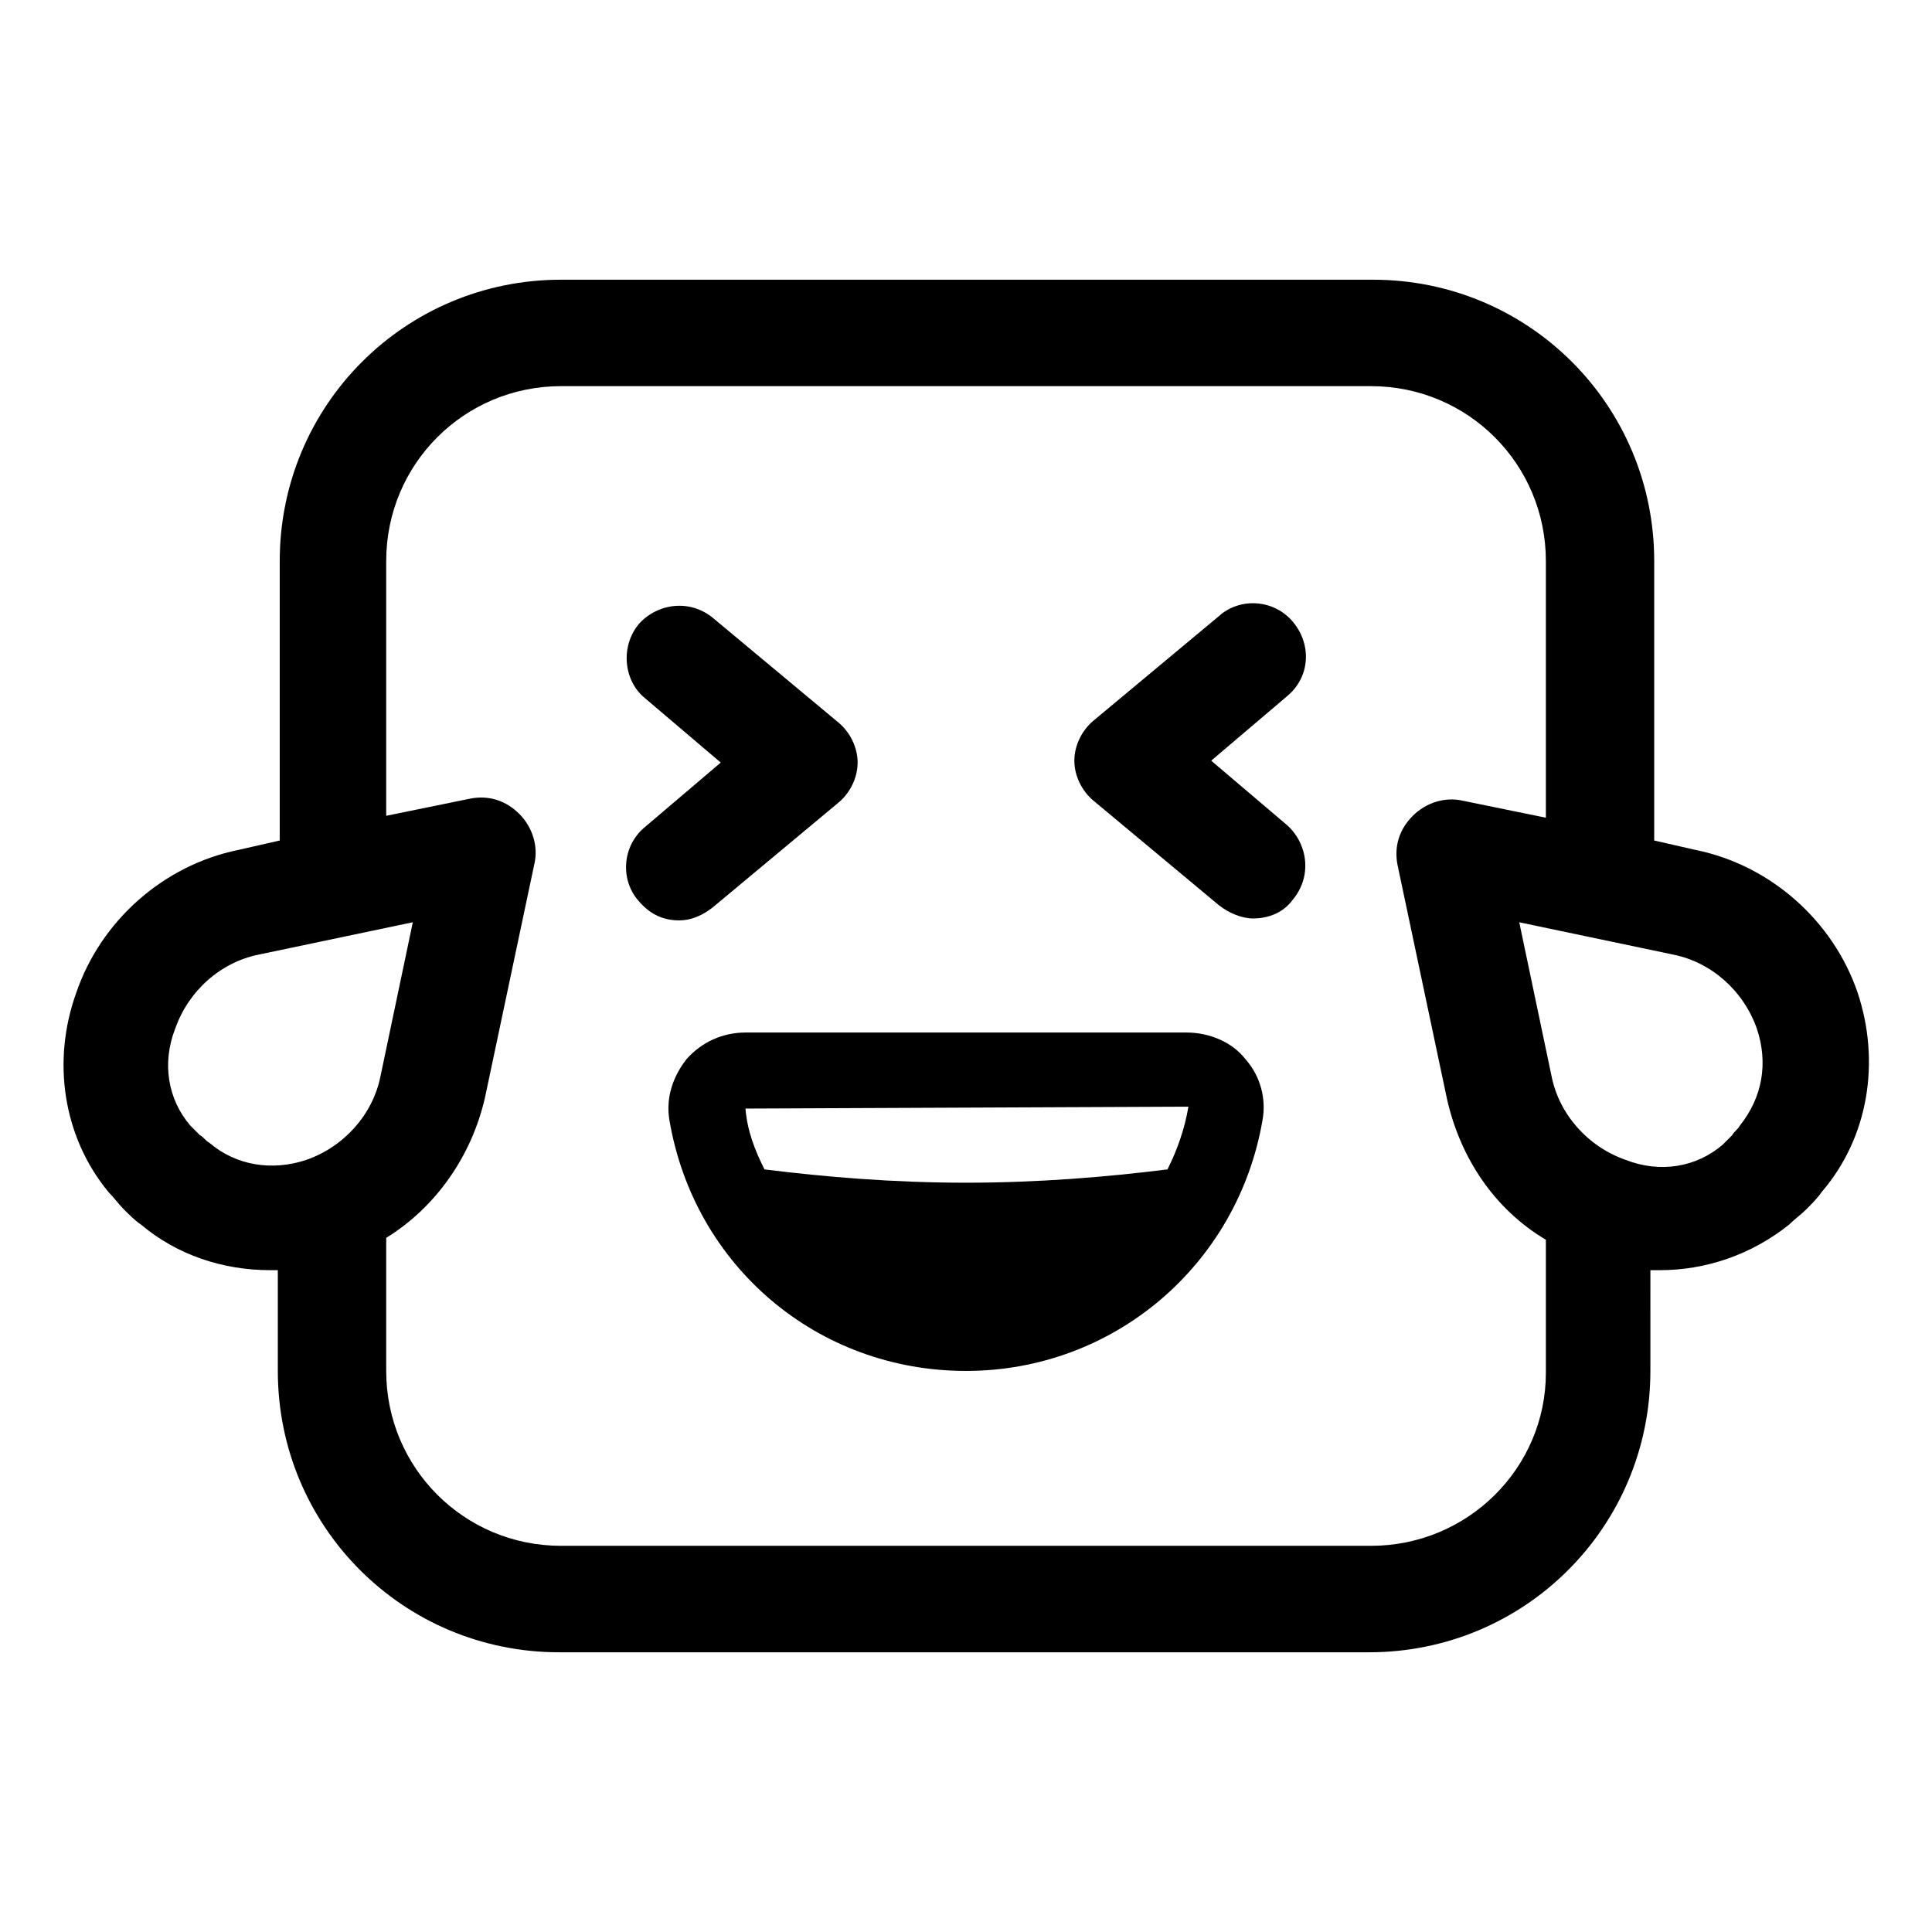 <?xml version="1.0" encoding="UTF-8"?>
<!-- Uploaded to: ICON Repo, www.svgrepo.com, Generator: ICON Repo Mixer Tools -->
<svg fill="#000000" width="800px" height="800px" version="1.1" viewBox="144 144 512 512" xmlns="http://www.w3.org/2000/svg">
 <g>
  <path d="m458.44 417.63h-116.89c-6.047 0-11.586 2.519-15.617 7.055-3.527 4.535-5.543 10.078-4.535 16.121 6.551 38.793 39.297 66.504 78.594 66.504s72.043-28.215 78.594-66.504c1.008-5.543-0.504-11.586-4.535-16.121-3.523-4.535-9.57-7.055-15.613-7.055zm-116.89 20.152 117.39-0.504c-1.008 6.047-3.023 11.586-5.543 16.625-16.121 2.016-34.258 3.527-53.402 3.527-19.145 0-37.281-1.512-53.402-3.527-2.519-5.039-4.535-10.078-5.039-16.121-0.5 0-0.5 0 0 0z"/>
  <path d="m332.99 384.38 33.25-27.711c3.023-2.519 5.039-6.551 5.039-10.578 0-4.031-2.016-8.062-5.039-10.578l-33.25-27.711c-6.047-5.039-14.609-4.031-19.648 1.512-5.039 6.047-4.031 15.113 1.512 19.648l20.152 17.129-20.152 17.129c-6.047 5.039-6.551 14.105-1.512 19.648 3.023 3.527 6.551 5.039 10.578 5.039 3.527 0 6.551-1.512 9.07-3.527z"/>
  <path d="m486.65 308.81c-5.039-6.047-14.105-6.551-19.648-1.512l-33.25 27.711c-3.023 2.519-5.039 6.551-5.039 10.578 0 4.031 2.016 8.062 5.039 10.578l33.25 27.711c2.519 2.016 6.047 3.527 9.07 3.527 4.031 0 8.062-1.512 10.578-5.039 5.039-6.047 4.031-14.609-1.512-19.648l-20.152-17.129 20.152-17.129c6.047-5.039 6.551-13.602 1.512-19.648z"/>
  <path d="m636.29 407.05c-6.551-19.145-23.176-33.754-42.824-37.785l-11.082-2.519v-74.059c0-41.312-33.25-74.562-74.562-74.562h-215.13c-41.312 0-74.562 33.25-74.562 74.562v74.059l-11.082 2.519c-19.648 4.031-36.273 18.641-42.824 37.785-6.551 18.137-3.531 38.289 8.562 52.902 1.512 1.512 2.519 3.023 4.031 4.535s3.023 3.023 4.535 4.031c9.574 8.062 21.664 12.09 34.258 12.09h2.016v26.703c0 41.312 33.25 74.562 74.562 74.562h214.62c41.312 0 74.562-33.25 74.562-74.562l0.004-26.703h2.519c12.09 0 24.184-4.031 34.258-12.09 1.512-1.512 3.023-2.519 4.535-4.031 1.512-1.512 3.023-3.023 4.031-4.535 12.594-14.613 15.617-34.766 9.57-52.902zm-436.8 39.801c-1.004-0.504-1.508-1.512-2.516-2.016l-2.519-2.519c-6.047-7.055-7.559-16.625-4.031-25.695 3.527-10.078 12.09-17.633 22.168-19.648l40.809-8.566-8.566 40.809c-2.016 10.078-9.574 18.641-19.648 22.168-9.066 3.027-18.641 1.516-25.695-4.531zm307.83 106.81h-214.62c-25.695 0-46.352-20.656-46.352-46.352v-35.266c13.098-8.062 22.672-21.664 26.199-37.281l13.098-61.969c1.008-4.535-0.504-9.574-4.031-13.098-3.527-3.527-8.062-5.039-13.098-4.031l-22.168 4.535v-67.512c0-25.695 20.656-46.352 46.352-46.352h214.62c25.695 0 46.352 20.656 46.352 46.352v68.016l-22.168-4.535c-4.535-1.008-9.574 0.504-13.098 4.031-3.527 3.527-5.039 8.062-4.031 13.098l13.098 61.969c3.527 15.617 12.594 29.223 26.199 37.281v35.266c0 25.191-20.656 45.848-46.352 45.848zm97.742-111.34c-0.504 1.008-1.512 1.512-2.016 2.519l-2.519 2.519c-7.055 6.047-16.625 7.559-25.695 4.031-10.078-3.527-17.633-12.09-19.648-22.168l-8.566-40.809 40.809 8.566c10.078 2.016 18.641 9.574 22.168 19.648 3.023 9.062 1.512 18.133-4.531 25.691z"/>
 </g>
</svg>
